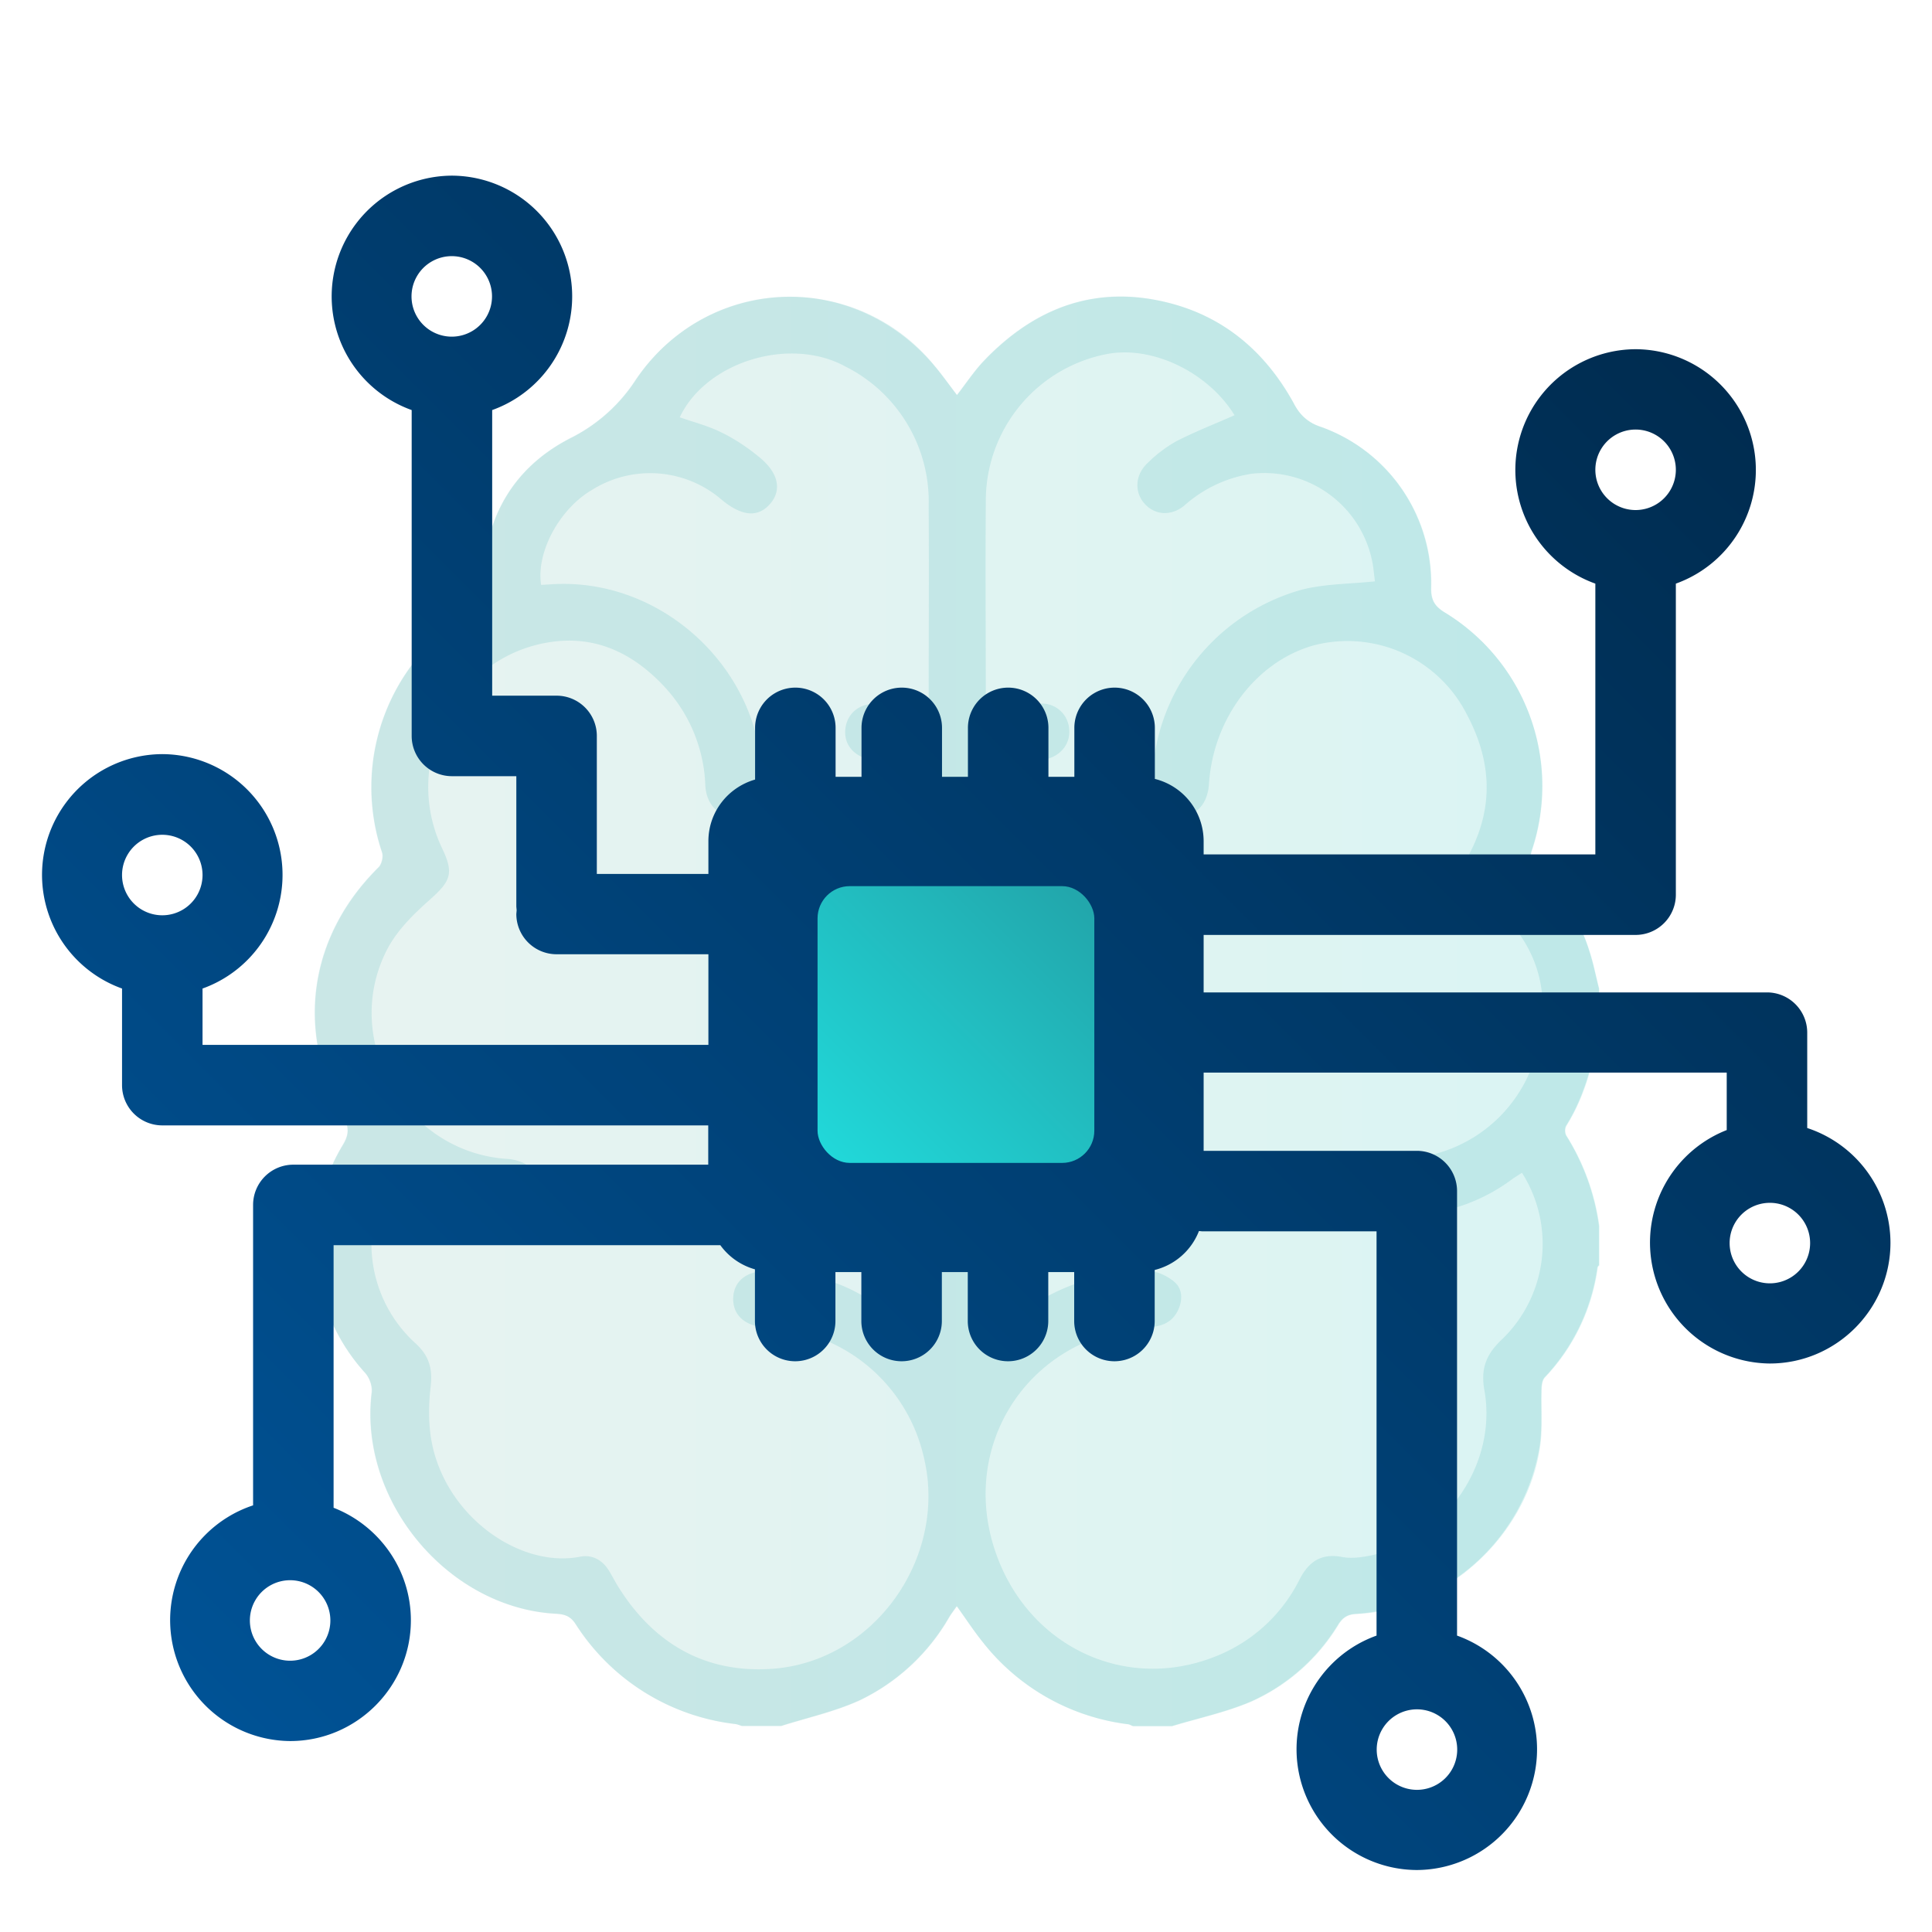 <svg xmlns="http://www.w3.org/2000/svg" viewBox="0 0 120 120"><defs><linearGradient id="a" x1="19.56" x2="99.33" y1="62.81" y2="62.81" gradientUnits="userSpaceOnUse"><stop offset="0" stop-color="#d1e7e3"/><stop offset="1" stop-color="#b6ebe8"/></linearGradient><linearGradient id="b" x1="14.17" x2="102.29" y1="107.4" y2="19.28" gradientUnits="userSpaceOnUse"><stop offset="0" stop-color="#005295"/><stop offset="1" stop-color="#002c50"/></linearGradient><linearGradient id="c" x1="51.36" x2="67.38" y1="71.65" y2="55.63" gradientUnits="userSpaceOnUse"><stop offset="0" stop-color="#21d8d9"/><stop offset="1" stop-color="#22a6ab"/></linearGradient></defs><path d="M99.33 64.01v-2.6c-.2-.78-.35-1.57-.6-2.33a11.37 11.37 0 0 0-3.22-5.05c-.42-.38-.54-.68-.34-1.25a12.63 12.63 0 0 0-5.35-14.69c-.67-.4-.94-.78-.92-1.6A10.3 10.3 0 0 0 82 26.5a2.76 2.76 0 0 1-1.64-1.46c-1.72-3.12-4.25-5.33-7.74-6.22-4.55-1.16-8.36.3-11.52 3.62-.59.62-1.07 1.35-1.65 2.1-.47-.61-.91-1.24-1.4-1.82a11.5 11.5 0 0 0-18.54.86 10.36 10.36 0 0 1-4.05 3.63c-3.76 1.91-5.52 5.27-5.45 9.52.01.61-.17.92-.68 1.22a12.7 12.7 0 0 0-5.59 15c.09.27-.02.74-.22.93-4.32 4.28-5.18 10.15-2.19 15.47.37.67.37 1.13-.03 1.78a11.88 11.88 0 0 0 1.39 14.15c.26.29.46.81.41 1.19-.84 6.71 4.7 13.41 11.45 13.77.53.03.88.14 1.2.62a13.63 13.63 0 0 0 9.94 6.23c.14.02.27.08.41.12h2.43c1.64-.52 3.34-.89 4.89-1.6a12.81 12.81 0 0 0 5.56-5.18c.13-.21.28-.41.46-.66.56.78 1.04 1.52 1.59 2.21a13.58 13.58 0 0 0 9.03 5.12c.11.01.21.08.32.12h2.43c1.65-.5 3.35-.86 4.92-1.53a12.11 12.11 0 0 0 5.43-4.81c.28-.43.58-.61 1.11-.63 5.6-.26 10.68-4.95 11.41-10.55.14-1.1.05-2.24.08-3.36 0-.27.04-.61.2-.78a12.28 12.28 0 0 0 3.28-6.83c0-.05.06-.09.1-.14v-2.43a14.07 14.07 0 0 0-2.04-5.62.68.68 0 0 1 0-.62c1.14-1.81 1.64-3.84 2.04-5.91Z" style="fill:url(#a);opacity:.5"/><path d="M72.8 107.21h-2.43c-.11-.04-.21-.11-.32-.12a13.58 13.58 0 0 1-9.03-5.12c-.56-.69-1.04-1.43-1.6-2.21-.17.25-.33.45-.46.66a12.76 12.76 0 0 1-5.56 5.18c-1.55.71-3.26 1.08-4.89 1.6h-2.43c-.14-.04-.27-.1-.41-.12a13.63 13.63 0 0 1-9.94-6.23c-.32-.48-.68-.59-1.2-.62-6.75-.36-12.29-7.06-11.45-13.77a1.7 1.7 0 0 0-.41-1.19 11.92 11.92 0 0 1-1.39-14.15c.4-.66.4-1.11.03-1.78-2.99-5.32-2.13-11.2 2.19-15.47.2-.2.31-.67.22-.93a12.72 12.72 0 0 1 5.59-15c.51-.3.69-.61.68-1.22-.07-4.24 1.7-7.6 5.45-9.52a10.3 10.3 0 0 0 4.05-3.63c4.47-6.51 13.45-6.88 18.54-.86.49.58.93 1.21 1.4 1.82.58-.74 1.06-1.47 1.65-2.1 3.17-3.33 6.98-4.78 11.52-3.62 3.49.89 6.02 3.1 7.74 6.22.39.72.82 1.18 1.64 1.46a10.32 10.32 0 0 1 6.9 9.99c-.02.83.25 1.21.92 1.6a12.6 12.6 0 0 1 5.35 14.69c-.2.56-.08.87.34 1.25a11.28 11.28 0 0 1 3.22 5.05c.25.76.4 1.55.6 2.33V64c-.4 2.06-.9 4.09-2.04 5.91-.1.15-.09.47 0 .62a14.16 14.16 0 0 1 2.04 5.62v2.43s-.09.09-.1.14a12.38 12.38 0 0 1-3.28 6.83c-.16.17-.19.52-.2.78-.04 1.12.06 2.25-.08 3.36a12.5 12.5 0 0 1-11.41 10.55c-.52.02-.83.2-1.11.63a12.17 12.17 0 0 1-5.43 4.81c-1.57.67-3.28 1.03-4.92 1.53Zm21.72-34.36c-.23.15-.43.27-.61.4a11.27 11.27 0 0 1-6.44 2.23c-1.18.02-1.98-.67-2.03-1.68-.05-1.01.71-1.74 1.88-1.85.6-.06 1.22-.1 1.79-.27a8.87 8.87 0 0 0 6.51-7.17c.73-3.58-.54-6.53-3.47-8.73-1.24-.93-1.47-1.58-.82-2.87 1.49-2.93 1.27-5.77-.26-8.61a8.31 8.31 0 0 0-9.53-4.2c-3.55 1.03-6.19 4.55-6.45 8.6-.08 1.24-.8 2.02-1.84 1.97-1.04-.04-1.7-.86-1.69-2.11a12.7 12.7 0 0 1 9.36-11.95c1.43-.35 2.95-.34 4.48-.5l-.11-.91a6.84 6.84 0 0 0-7.58-5.77 8.15 8.15 0 0 0-4.15 1.97c-.84.69-1.85.59-2.48-.13-.65-.74-.57-1.82.24-2.55a8.28 8.28 0 0 1 1.72-1.3c1.18-.61 2.43-1.09 3.64-1.63-1.61-2.62-5-4.3-7.82-3.82a9.28 9.28 0 0 0-7.63 9.19c-.03 4.25 0 8.5 0 12.75 0 .18.03.36.03.42 1.13-.23 2.19-.53 3.26-.62a1.7 1.7 0 0 1 1.89 1.62c.07.95-.62 1.72-1.66 1.87-2.5.35-3.53 1.53-3.53 4.05v32.23l.75-.71a13.5 13.5 0 0 1 9.29-3.84c.56 0 1.23.31 1.67.68.52.43.54 1.13.24 1.77-.37.77-1.02 1.01-1.84 1.06-7.39.42-11.96 7.38-9.39 14.26 2.1 5.62 7.96 8.35 13.44 6.23a9.87 9.87 0 0 0 5.34-4.83c.58-1.13 1.37-1.64 2.66-1.39.47.09.98.04 1.46-.04 4.72-.79 8.2-5.59 7.36-10.31-.24-1.33.09-2.21 1.05-3.13a8.23 8.23 0 0 0 1.28-10.39ZM57.66 83.22l.02-.12V50.84c0-2.05-1.25-3.36-3.34-3.61-1.19-.14-1.91-.88-1.84-1.88.07-1.01.89-1.74 2.06-1.62 1.04.11 2.06.43 3.12.66v-.71c0-4.08.03-8.15 0-12.23a9.38 9.38 0 0 0-5.16-8.68c-3.48-1.91-8.68-.29-10.3 3.15.86.3 1.77.53 2.59.94.82.4 1.6.92 2.31 1.5 1.24.99 1.46 2.08.71 2.94-.74.85-1.73.78-2.97-.23a6.8 6.8 0 0 0-8.06-.66c-2.04 1.18-3.51 3.88-3.19 5.92l.51-.03c6.99-.53 13.25 5.32 13.22 12.36 0 1.18-.67 1.98-1.69 2.03-1.01.05-1.77-.71-1.84-1.88a9.49 9.49 0 0 0-2.39-5.99c-1.94-2.16-4.33-3.4-7.3-2.93-5.84.92-9.21 7.45-6.66 12.8.75 1.56.53 2.04-.76 3.19-1.02.9-2.06 1.93-2.67 3.12-2.88 5.62 1.15 12.56 7.45 12.98 1.25.08 2.02.8 1.97 1.84-.04 1.04-.88 1.81-2.11 1.66a19.68 19.68 0 0 1-4.02-.91c-1.06-.37-2.01-1.07-3.06-1.65-.18.36-.38.71-.53 1.08a8.35 8.35 0 0 0 2.08 9.44c.83.76 1.07 1.54.94 2.68-.15 1.26-.15 2.62.15 3.85 1.07 4.42 5.51 7.43 9.13 6.72.77-.15 1.41.22 1.82.91.21.35.39.71.61 1.05 2.22 3.5 5.42 5.3 9.53 5 6.34-.46 10.89-6.95 9.39-13.14a10.35 10.35 0 0 0-9.75-8.05c-1.33-.07-2.11-.75-2.09-1.81.02-1.1.88-1.76 2.25-1.71 2.02.07 3.97.49 5.72 1.5 1.43.82 2.75 1.85 4.13 2.8Z" style="fill:#22a6ab;opacity:.15"/><path d="M112.25 70.08v-5.94a2.5 2.5 0 0 0-2.5-2.5H74.76v-3.57h26.83a2.5 2.5 0 0 0 2.5-2.5V36.25a7.5 7.5 0 0 0-2.5-14.56 7.5 7.5 0 0 0-2.5 14.56v16.82H74.76v-.82a3.99 3.99 0 0 0-3.03-3.87v-3.17a2.5 2.5 0 0 0-5 0v3.04h-1.61v-3.04a2.5 2.5 0 0 0-5 0v3.04h-1.61v-3.04a2.5 2.5 0 0 0-5 0v3.04H51.9v-3.04a2.5 2.5 0 0 0-5 0v3.21c-1.67.48-2.9 2-2.9 3.83v2.03h-6.93v-8.57a2.5 2.5 0 0 0-2.5-2.5h-4V25.47a7.5 7.5 0 0 0-2.5-14.56 7.5 7.5 0 0 0-2.5 14.56v20.24a2.5 2.5 0 0 0 2.5 2.5h4v8.1l.02.23-.02.23a2.5 2.5 0 0 0 2.5 2.5H44v5.63H12.58v-3.5a7.5 7.5 0 0 0-2.5-14.56 7.5 7.5 0 0 0-2.5 14.56v6a2.5 2.5 0 0 0 2.5 2.5h33.91v2.44H18.22a2.5 2.5 0 0 0-2.5 2.5V93.5a7.51 7.51 0 0 0 2.3 14.64c4.13 0 7.5-3.37 7.5-7.5 0-3.18-2-5.9-4.8-6.99V77.34h24.02a3.98 3.98 0 0 0 2.15 1.5v3.21a2.5 2.5 0 0 0 5 0v-3.04h1.61v3.04a2.5 2.5 0 0 0 5 0v-3.04h1.61v3.04a2.5 2.5 0 0 0 5 0v-3.04h1.61v3.04a2.5 2.5 0 0 0 5 0v-3.17a3.98 3.98 0 0 0 2.75-2.42l.19.02H85.5v25.11a7.5 7.5 0 0 0 2.5 14.56 7.5 7.5 0 0 0 2.5-14.56V73.98a2.5 2.5 0 0 0-2.5-2.5H74.76v-4.86h32.49v3.57a7.51 7.51 0 0 0 2.67 14.5c4.13 0 7.5-3.37 7.5-7.5a7.52 7.52 0 0 0-5.18-7.13Zm-10.66-43.4a2.5 2.5 0 1 1 0 5 2.5 2.5 0 0 1 0-5ZM28.06 15.91a2.5 2.5 0 1 1 0 5 2.5 2.5 0 0 1 0-5ZM10.08 51.85a2.5 2.5 0 1 1 0 5 2.5 2.5 0 0 1 0-5Zm7.94 51.3a2.5 2.5 0 1 1 0-5 2.5 2.5 0 0 1 0 5Zm69.99 8.02a2.5 2.5 0 1 1 0-5 2.5 2.5 0 0 1 0 5Zm21.92-31.46a2.5 2.5 0 1 1 0-5 2.5 2.5 0 0 1 0 5Z" style="fill:url(#b)"/><rect width="17.19" height="17.19" x="50.78" y="55.04" rx="2" ry="2" style="fill:url(#c)"/></svg>
